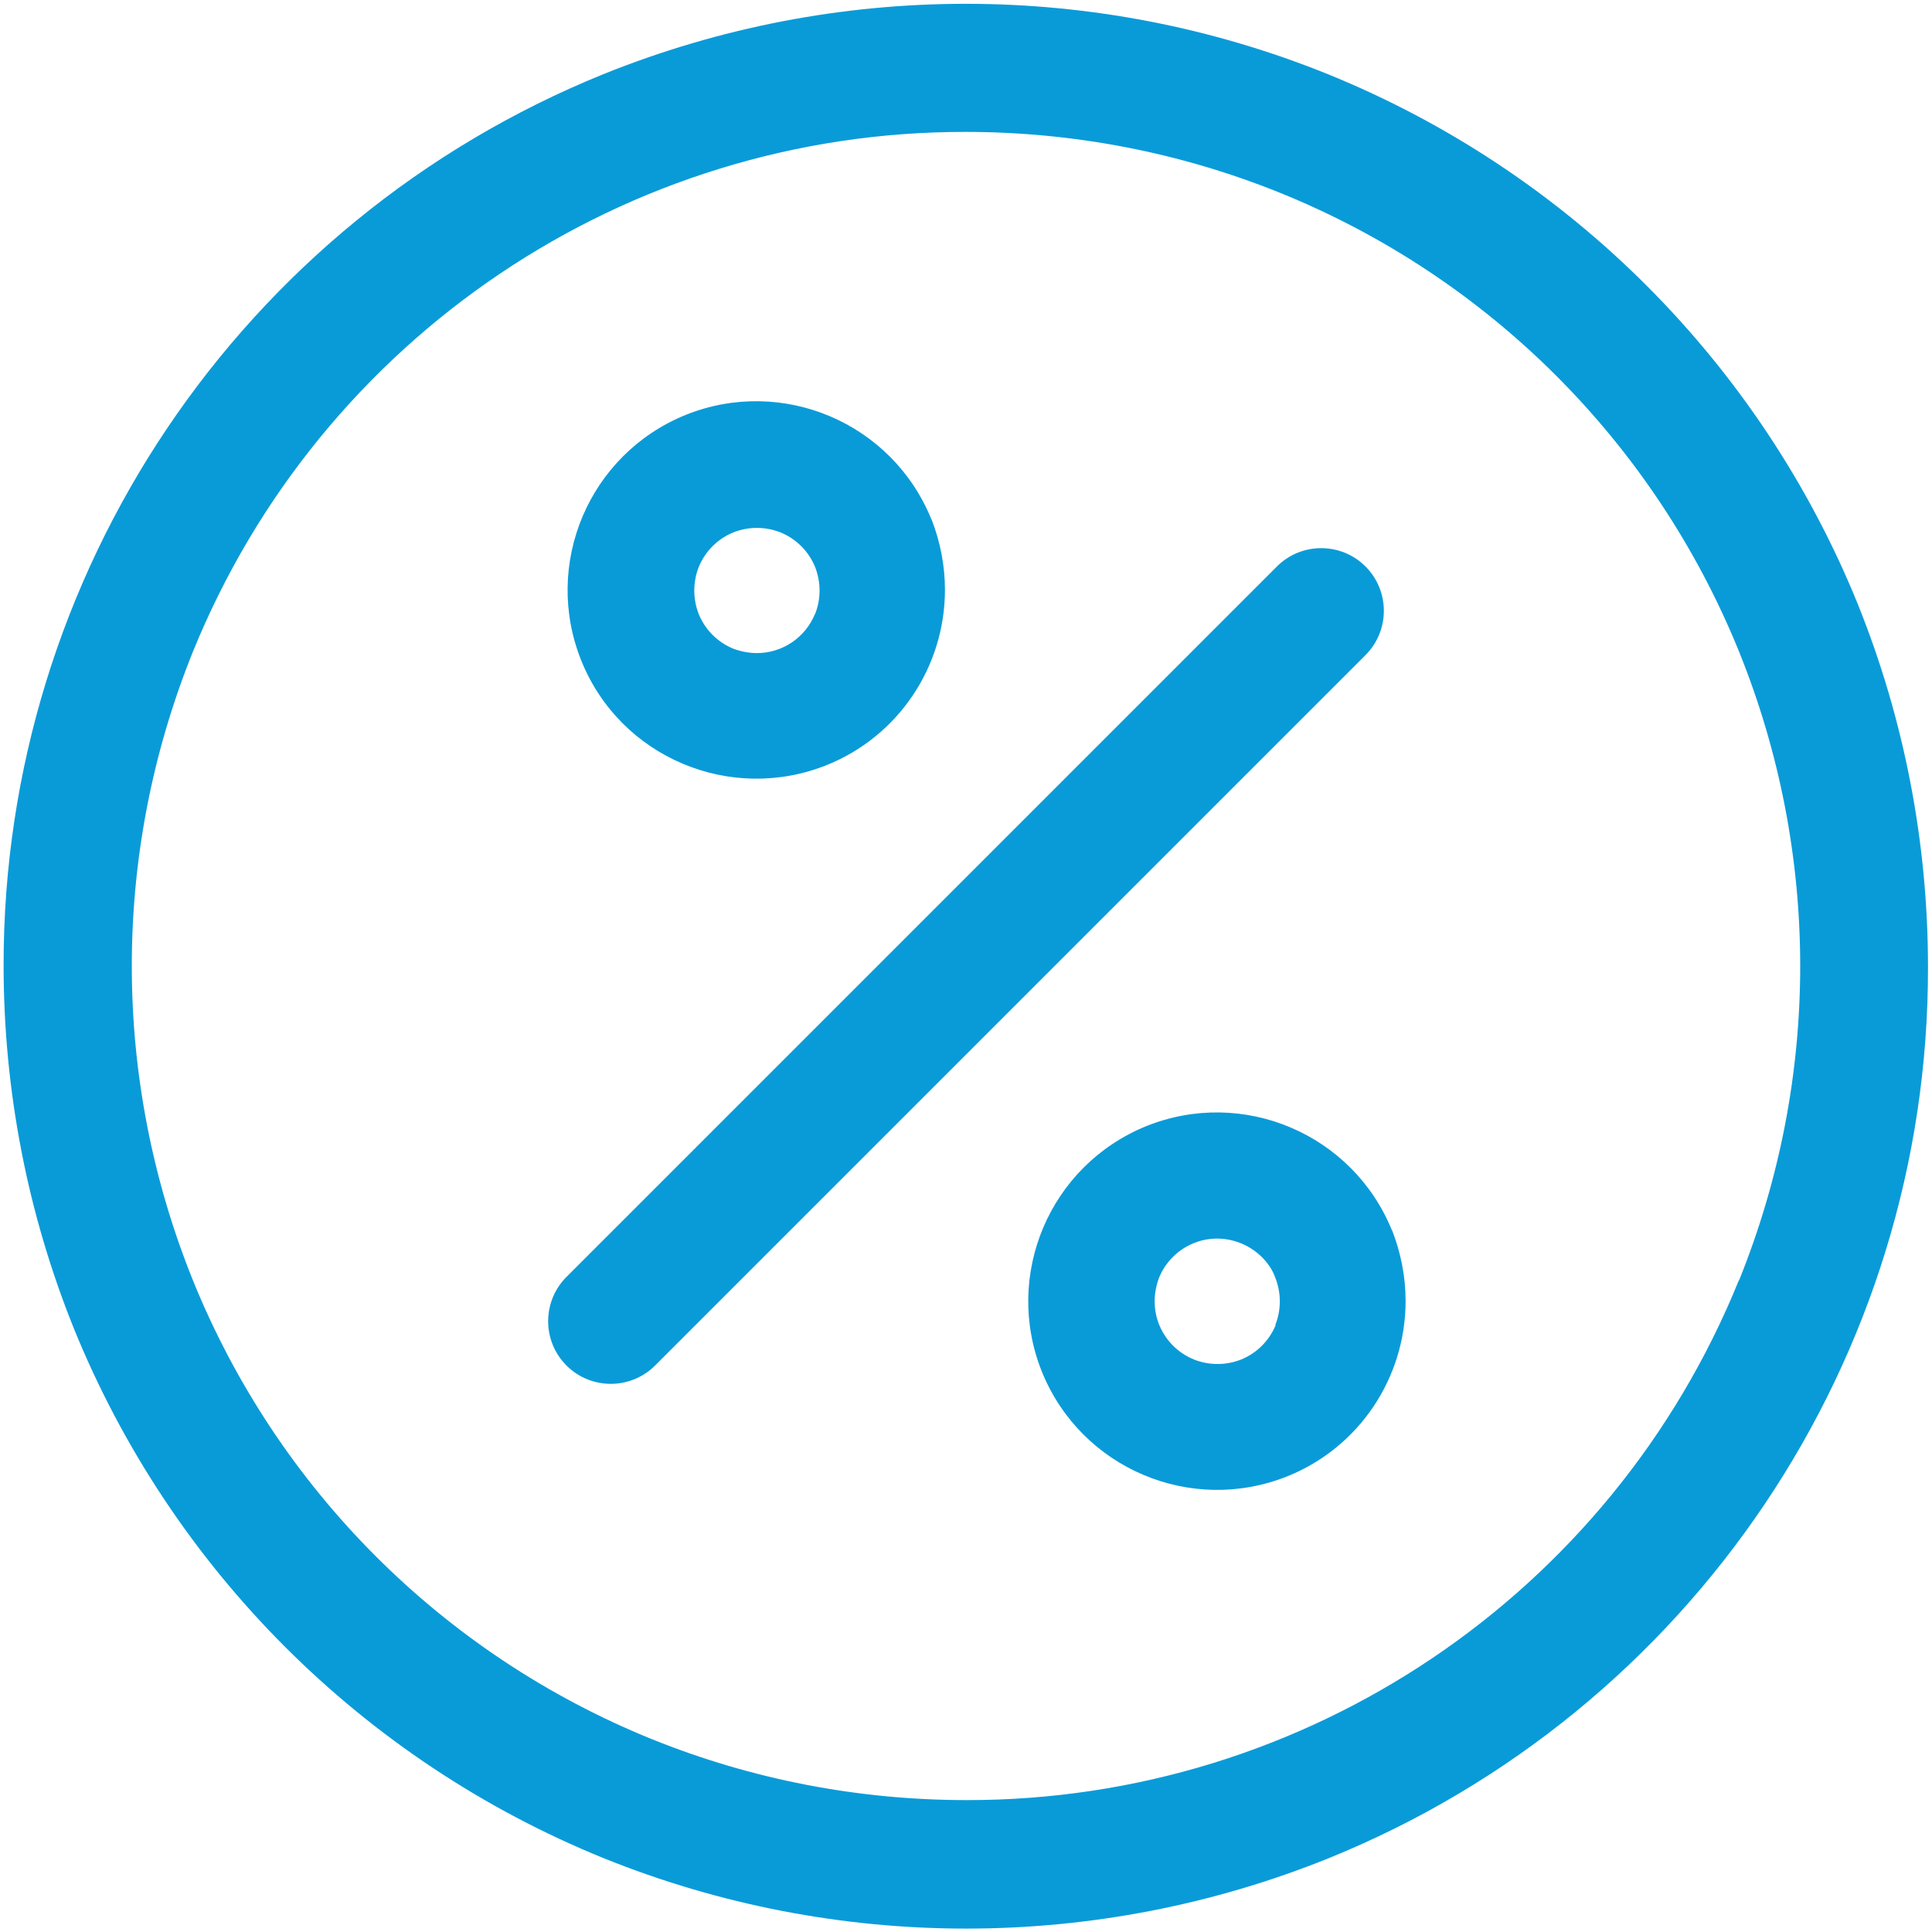 <?xml version="1.0" encoding="UTF-8"?><svg xmlns="http://www.w3.org/2000/svg" viewBox="0 0 48.19 48.19"><defs><style>.d{fill:none;}.e{fill:#099bd8;}</style></defs><g id="a"/><g id="b"><g id="c"><g><rect class="d" width="48.19" height="48.19"/><path class="e" d="M46.34,15.07c-2.44-6.01-7.21-10.78-13.22-13.22C27.33-.49,20.85-.49,15.05,1.85,6,5.52,.08,14.31,.09,24.08c0,3.1,.59,6.17,1.75,9.05,2.44,6.01,7.21,10.78,13.22,13.22,5.8,2.34,12.28,2.34,18.08,0,9.05-3.67,14.97-12.47,14.95-22.23,0-3.1-.59-6.17-1.75-9.05Zm-2.97,16.87c-3.18,7.84-10.8,12.97-19.26,12.96-2.69,0-5.35-.51-7.85-1.52-5.21-2.11-9.34-6.24-11.45-11.45-2.03-5.03-2.03-10.64,0-15.67C8,8.41,15.62,3.28,24.08,3.29c2.69,0,5.35,.51,7.85,1.52,5.21,2.11,9.34,6.24,11.45,11.45,2.03,5.03,2.03,10.64,0,15.67h0Zm-9.31-17.81c-.61-.61-1.6-.61-2.21,0h0L14.13,31.85c-.61,.61-.61,1.6,0,2.21s1.6,.61,2.21,0l17.72-17.72c.61-.61,.61-1.6,0-2.21h0Zm-10.83-1.18c-.98-2.41-3.72-3.57-6.13-2.6-2.41,.98-3.57,3.72-2.6,6.13s3.72,3.57,6.13,2.6c1.78-.72,2.94-2.45,2.94-4.37,0-.61-.12-1.21-.34-1.77Zm-2.9,2.36c-.24,.59-.81,.98-1.45,.98-.2,0-.4-.04-.59-.11-.39-.16-.7-.47-.86-.86-.15-.38-.15-.8,0-1.18,.16-.39,.47-.7,.86-.86,.38-.15,.8-.15,1.18,0,.39,.16,.7,.47,.86,.86,.15,.38,.15,.8,0,1.18Zm14.39,15.38c-.98-2.41-3.72-3.57-6.13-2.6-2.41,.98-3.57,3.72-2.6,6.13,.98,2.41,3.72,3.57,6.13,2.6,1.78-.72,2.94-2.45,2.94-4.37,0-.61-.12-1.21-.34-1.77Zm-2.9,2.36c-.16,.39-.47,.7-.86,.86-.38,.15-.8,.15-1.18,0-.59-.24-.98-.81-.98-1.45,0-.2,.04-.4,.11-.59,.16-.39,.47-.7,.86-.86,.58-.24,1.25-.1,1.7,.34,.15,.15,.27,.32,.34,.52,.15,.38,.15,.8,0,1.18h0Z"/></g></g></g></svg>